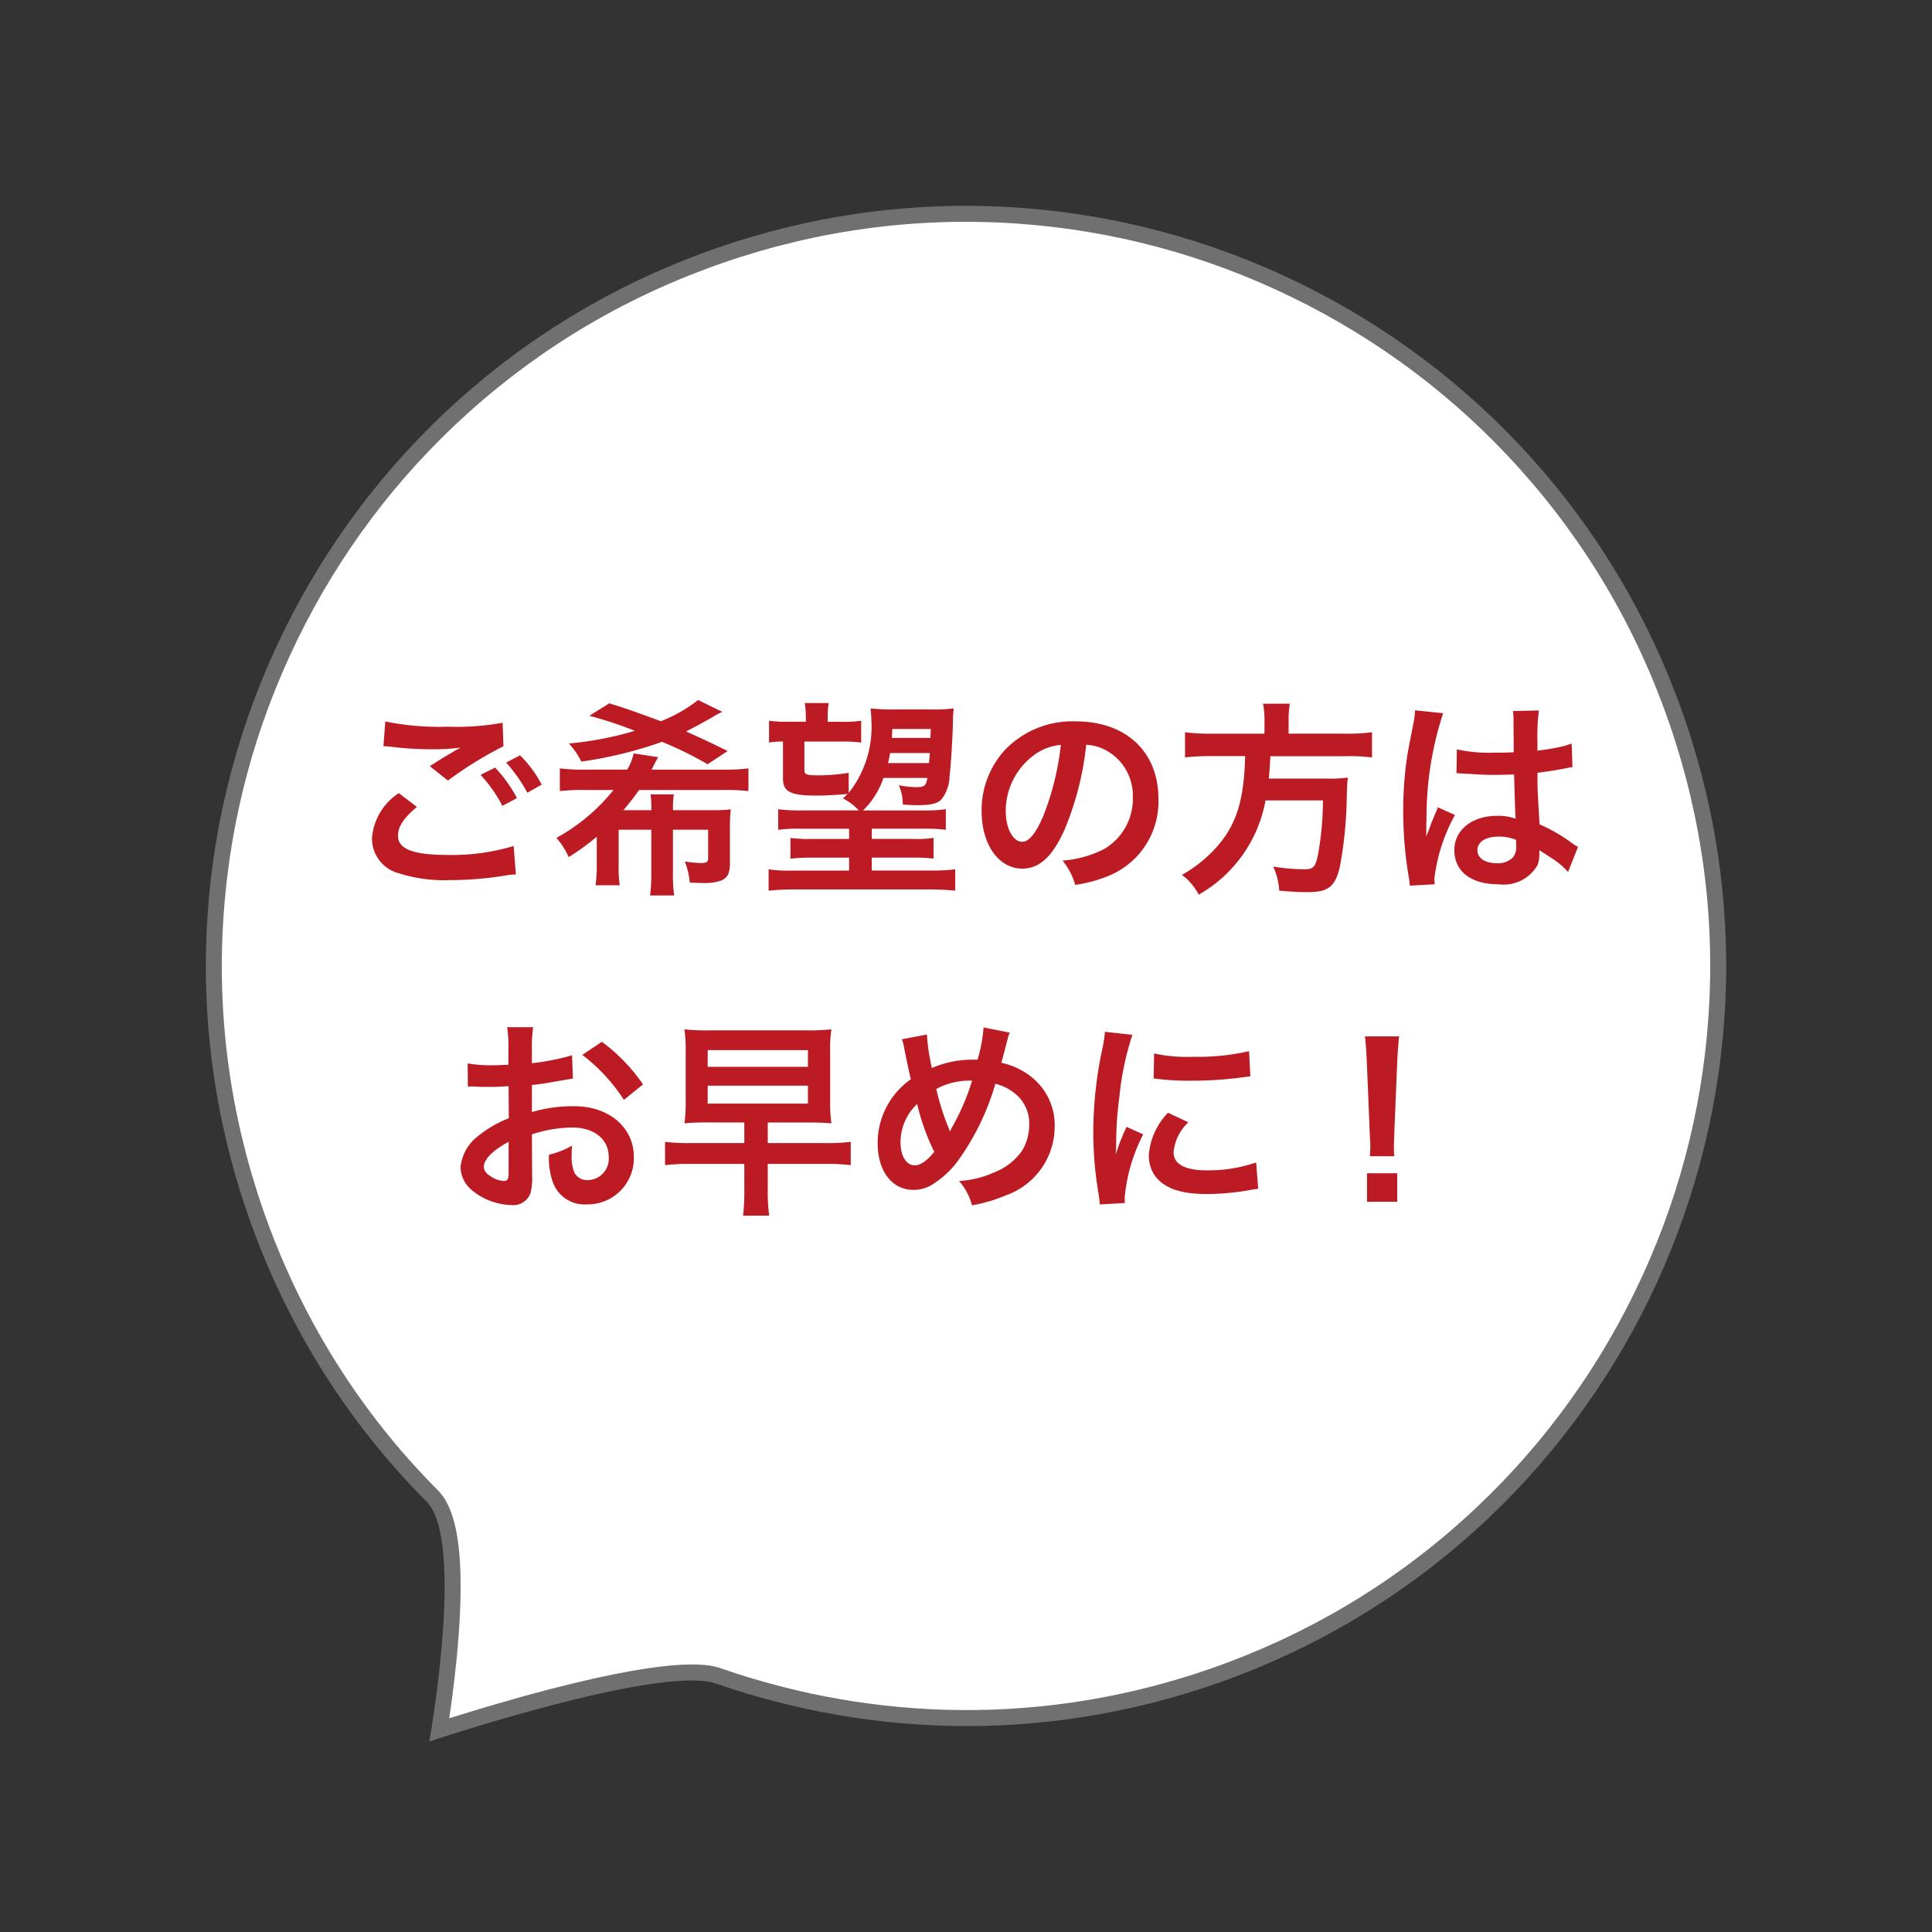 <svg xmlns="http://www.w3.org/2000/svg" width="120.753" height="120.753" viewBox="0 0 120.753 120.753">
  <rect x="0" y="0" width="120.753" height="120.753" fill="#333333" stroke="none"/>
  <g id="グループ_80086" data-name="グループ 80086" transform="translate(-864.978 -3284.208)">
    <g id="パス_134" data-name="パス 134" transform="translate(864.855 3315.18) rotate(-19)" fill="#fff">
      <path d="M 47.631 94.5 C 42.285 94.5 37.043 93.608 32.052 91.849 C 27.213 90.142 22.68 87.649 18.582 84.437 C 17.284 83.42 13.77 82.687 8.138 82.258 C 5.146 82.03 2.316 81.95 0.964 81.923 C 1.52 80.881 2.569 78.85 3.517 76.652 C 5.421 72.241 6.005 69.395 5.301 67.95 C 3.797 64.863 2.636 61.583 1.851 58.202 C 1.041 54.714 0.631 51.114 0.631 47.5 C 0.631 41.155 1.873 35 4.324 29.206 C 6.691 23.609 10.08 18.583 14.397 14.266 C 18.713 9.949 23.74 6.56 29.336 4.193 C 35.13 1.743 41.286 0.5 47.631 0.5 C 53.976 0.5 60.131 1.743 65.925 4.193 C 71.522 6.56 76.548 9.949 80.865 14.266 C 85.181 18.583 88.57 23.609 90.937 29.206 C 93.388 35 94.631 41.155 94.631 47.5 C 94.631 53.845 93.388 60 90.937 65.794 C 88.57 71.391 85.181 76.417 80.865 80.734 C 76.548 85.051 71.522 88.44 65.925 90.807 C 60.131 93.257 53.976 94.5 47.631 94.5 Z" stroke="none"/>
      <path d="M 47.631 1 C 41.353 1 35.263 2.229 29.531 4.654 C 23.994 6.996 19.021 10.349 14.75 14.62 C 10.479 18.89 7.127 23.863 4.785 29.4 C 2.36 35.133 1.131 41.222 1.131 47.5 C 1.131 51.076 1.537 54.638 2.338 58.089 C 3.115 61.433 4.263 64.678 5.751 67.731 C 6.208 68.67 6.199 70.049 5.722 71.948 C 5.38 73.31 4.793 74.959 3.976 76.85 C 3.198 78.653 2.368 80.317 1.784 81.442 C 3.298 81.482 5.681 81.569 8.176 81.759 C 16.814 82.417 18.377 83.641 18.89 84.044 C 22.946 87.222 27.43 89.689 32.219 91.377 C 37.156 93.117 42.342 94 47.631 94 C 53.909 94 59.998 92.771 65.73 90.346 C 71.267 88.004 76.24 84.651 80.511 80.38 C 84.782 76.11 88.135 71.137 90.477 65.6 C 92.901 59.867 94.131 53.778 94.131 47.5 C 94.131 41.222 92.901 35.133 90.477 29.4 C 88.135 23.863 84.782 18.89 80.511 14.62 C 76.24 10.349 71.267 6.996 65.73 4.654 C 59.998 2.229 53.909 1 47.631 1 M 47.631 0 C 73.864 0 95.131 21.266 95.131 47.5 C 95.131 73.734 73.864 95 47.631 95 C 36.605 95 26.457 91.243 18.273 84.831 C 15.334 82.528 0.131 82.41 0.131 82.41 C 0.131 82.41 6.364 71.274 4.852 68.169 C 1.846 62 0.131 54.95 0.131 47.5 C 0.131 21.266 21.397 0 47.631 0 Z" stroke="none" fill="#707070"/>
    </g>
    <path id="パス_40062" data-name="パス 40062" d="M-36.413-8.242c.091,0,.156.013.182.013.052,0,.143.013.3.026a20.5,20.5,0,0,0,2.379.156,13.858,13.858,0,0,0,1.95-.1,2.352,2.352,0,0,1-.286.156c-.169.1-.208.13-.338.208-.325.182-.468.273-1.287.793l1.131.9a23.542,23.542,0,0,1,3.471-2.145l-.052-1.469a16.122,16.122,0,0,1-3.432.247,17.05,17.05,0,0,1-3.9-.325Zm.962,2.938A3.68,3.68,0,0,0-37.128-2.47,2.244,2.244,0,0,0-35.464-.3a9.3,9.3,0,0,0,3.25.429,20.978,20.978,0,0,0,3.51-.3,5.457,5.457,0,0,1,.572-.052L-28.275-2a13.388,13.388,0,0,1-4.082.559c-2.2,0-3.146-.364-3.146-1.209,0-.559.364-1.105,1.183-1.794Zm8.931-.533A7.518,7.518,0,0,0-27.872-7.67l-.871.455A9.578,9.578,0,0,1-27.417-5.33Zm-3.822-.611a8.774,8.774,0,0,1,1.365,1.937l.91-.481A8.425,8.425,0,0,0-29.432-6.9Zm8.931,2.21c.416-.507.65-.793.975-1.261h5.2a12.507,12.507,0,0,1,1.638.065V-6.851a12.332,12.332,0,0,1-1.638.078h-4.42a3.146,3.146,0,0,0,.156-.3c.13-.247.182-.351.26-.481l-1.534-.234a3.282,3.282,0,0,1-.4,1.014h-2.548a12.517,12.517,0,0,1-1.664-.078v1.417A14.01,14.01,0,0,1-23.725-5.5h1.69A11.825,11.825,0,0,1-25.6-2.509a4.871,4.871,0,0,1,.767,1.2,13.806,13.806,0,0,0,1.755-1.274V-.9A9.457,9.457,0,0,1-23.153.455h1.508A8.561,8.561,0,0,1-21.71-.9V-3.016h2.041V-.3a9.684,9.684,0,0,1-.078,1.391h1.508A8.738,8.738,0,0,1-18.317-.3V-3.016h2.2v1.781c0,.234-.1.3-.442.3a7.38,7.38,0,0,1-1.014-.1A4.873,4.873,0,0,1-17.264.286c.273.013.6.026.884.026A2.958,2.958,0,0,0-15.262.143c.377-.182.507-.481.507-1.079V-3.263A7.937,7.937,0,0,1-14.7-4.29a10.273,10.273,0,0,1-1.222.052h-2.392a5.776,5.776,0,0,1,.052-.988h-1.456a6.181,6.181,0,0,1,.052.988Zm6.513-3.7c-1.378-.676-1.755-.845-2.6-1.222.494-.247,1.261-.663,1.7-.923a3.429,3.429,0,0,1,.572-.3l-1.521-.741A9.039,9.039,0,0,1-19.071-9.8c-1.872-.689-2.34-.845-3.224-1.118l-1.248.78A24.329,24.329,0,0,1-20.7-9.2a20.905,20.905,0,0,1-4.121.793,4.837,4.837,0,0,1,.78,1.131,26.024,26.024,0,0,0,5.044-1.235,23.237,23.237,0,0,1,2.847,1.4Zm7.566,1.365a12.706,12.706,0,0,1-1.781.156c-.884,0-.988-.039-.988-.351V-8.528h2.314a8.2,8.2,0,0,1,1.235.065V-9.828a8,8,0,0,1-1.235.065h-.858V-10a5.03,5.03,0,0,1,.065-.936h-1.495a6.522,6.522,0,0,1,.065.949v.221h-1.066a7.9,7.9,0,0,1-1.235-.065v1.365a5.183,5.183,0,0,1,.871-.065v2.314c0,.832.468,1.066,2.119,1.066.533,0,1.183-.039,1.924-.1-.091.091-.156.143-.3.273a3.609,3.609,0,0,1,1,.754h-3.588A10.46,10.46,0,0,1-11.739-4.3v1.287a8.772,8.772,0,0,1,1.456-.065h2.977v.637h-2.34a8.488,8.488,0,0,1-1.326-.065v1.3a9.568,9.568,0,0,1,1.326-.065h2.34v.806h-3.575a8.665,8.665,0,0,1-1.456-.078V.793a15.873,15.873,0,0,1,1.6-.078h8.45A15.4,15.4,0,0,1-.676.793V-.546a10.414,10.414,0,0,1-1.469.078H-5.889v-.806h2.548a9.254,9.254,0,0,1,1.313.065v-1.3a6.964,6.964,0,0,1-1.313.065H-5.889v-.637h3.172a10.723,10.723,0,0,1,1.456.065V-4.3a9.958,9.958,0,0,1-1.456.078H-6.435A5.147,5.147,0,0,0-5.161-6.253h2.743c-.078.494-.182.572-.689.572A5.479,5.479,0,0,1-4.2-5.8a2.919,2.919,0,0,1,.247,1.209c.65.039.767.039.949.039.793,0,1.222-.1,1.469-.364a2.4,2.4,0,0,0,.507-1.443c.078-.611.182-2.262.208-3.276A7.431,7.431,0,0,1-.767-10.6a9.961,9.961,0,0,1-1.43.065H-4.524A12.625,12.625,0,0,1-5.967-10.6a7.353,7.353,0,0,1,.052.741A6.643,6.643,0,0,1-7.332-5.317Zm5.07-1.235c-.026.351-.026.351-.052.624H-4.875c.065-.247.078-.351.13-.624Zm.039-.949H-4.628c0-.195.013-.286.026-.559h2.4Zm9.737.429a2.841,2.841,0,0,1,1.313.39,3.221,3.221,0,0,1,1.6,2.886,3.64,3.64,0,0,1-1.807,3.25,6.909,6.909,0,0,1-2.587.715A4.147,4.147,0,0,1,6.825.429,8.5,8.5,0,0,0,8.866-.117a5.008,5.008,0,0,0,3.159-4.849c0-2.925-2.028-4.823-5.148-4.823A5.836,5.836,0,0,0,2.4-7.969,5.584,5.584,0,0,0,.975-4.186c0,2.093,1.066,3.6,2.548,3.6,1.066,0,1.9-.767,2.639-2.444A18.807,18.807,0,0,0,7.514-8.333ZM5.928-8.32A17.133,17.133,0,0,1,4.849-3.926c-.468,1.118-.91,1.664-1.339,1.664-.572,0-1.027-.845-1.027-1.911a4.352,4.352,0,0,1,1.768-3.51A3.309,3.309,0,0,1,5.928-8.32Zm12.727-.7H15.314a11.573,11.573,0,0,1-1.625-.091V-7.54a14.134,14.134,0,0,1,1.625-.078h2.132c-.065,2.652-.507,4.16-1.625,5.5A8.4,8.4,0,0,1,13.494-.195,3.625,3.625,0,0,1,14.547,1.04,8.516,8.516,0,0,0,18.72-4.849h3.588a19.031,19.031,0,0,1-.286,3.263c-.169.9-.3,1.04-.871,1.04A12.357,12.357,0,0,1,19.2-.715,4.219,4.219,0,0,1,19.578.793c1,.078,1.3.091,1.755.091,1.3,0,1.729-.325,2.028-1.56A25.7,25.7,0,0,0,23.8-5.239c.026-.559.026-.715.052-.91a.326.326,0,0,0,.013-.13,8.172,8.172,0,0,1-1.339.065h-3.6c.039-.39.039-.429.1-1.4H23.79a11.571,11.571,0,0,1,1.586.078V-9.113a10.939,10.939,0,0,1-1.638.091H20.163v-.793a5.827,5.827,0,0,1,.078-1.079H18.564a5.222,5.222,0,0,1,.091,1.079Zm12,2.483a.229.229,0,0,1,.078-.013.6.6,0,0,1,.13.013,1.936,1.936,0,0,1,.221.013c.065,0,.208.013.39.013.611.052,1.131.065,1.612.065.338,0,.65-.013,1.17-.026.052,1.807.065,2.444.1,2.769A3.09,3.09,0,0,0,33.2-3.887c-1.573,0-2.678.884-2.678,2.145,0,1.326,1.04,2.132,2.743,2.132a2.443,2.443,0,0,0,2.47-1.222,2.274,2.274,0,0,0,.1-.728v-.182c.078.052.377.247.819.533a4.87,4.87,0,0,1,.975.832l.624-1.573a2.473,2.473,0,0,1-.364-.221,10.365,10.365,0,0,0-2.041-1.183c-.13-2.184-.13-2.21-.13-2.938v-.286c.689-.078,1.365-.2,1.807-.286a2.246,2.246,0,0,1,.377-.065L37.856-8.4l-.1.026c-.208.078-.208.078-.286.1a13.069,13.069,0,0,1-1.755.312v-.6a12.719,12.719,0,0,1,.091-1.911l-1.625.039a3.637,3.637,0,0,1,.039.624c0,.533.013,1.183.013,1.95-.455.026-.741.026-1.2.026a9.369,9.369,0,0,1-2.353-.208Zm3.731,4.16v.351a1.091,1.091,0,0,1-.169.7,1.278,1.278,0,0,1-1.053.4c-.728,0-1.2-.325-1.2-.806,0-.533.52-.858,1.352-.858A2.721,2.721,0,0,1,34.385-2.379ZM29.3.39a2.547,2.547,0,0,1-.026-.351,10.847,10.847,0,0,1,1.287-3.978L29.484-4.42a2.477,2.477,0,0,1-.156.4c-.13.312-.13.312-.247.585-.065.208-.13.351-.156.442-.091.234-.091.234-.156.377h-.013a2.213,2.213,0,0,0,.013-.273v-.208c0-.208,0-.208.013-.676a20.893,20.893,0,0,1,1.04-6.526l-1.755-.182v.052a6.978,6.978,0,0,1-.143.962c-.286,1.469-.286,1.469-.351,1.859a23.236,23.236,0,0,0-.247,3.445,24.653,24.653,0,0,0,.351,4.134,4.745,4.745,0,0,1,.065.507ZM-27.131,16.022a8.321,8.321,0,0,1,2.5-.429c1.391,0,2.3.728,2.3,1.846a1.336,1.336,0,0,1-1.313,1.443.9.9,0,0,1-.819-.442,2.5,2.5,0,0,1-.182-1.144,4.507,4.507,0,0,1,.026-.572,5.484,5.484,0,0,1-1.443.572,4.343,4.343,0,0,0,.221,1.664A2.1,2.1,0,0,0-23.712,20.4a2.888,2.888,0,0,0,2.951-2.964c0-1.846-1.547-3.172-3.718-3.172a9.015,9.015,0,0,0-2.652.364v-1.69c.494-.052.754-.091,1.183-.169.9-.156,1.144-.2,1.378-.234l-.052-1.456a14.5,14.5,0,0,1-2.509.494v-.832a7.981,7.981,0,0,1,.078-1.417h-1.625a8.907,8.907,0,0,1,.078,1.495v.858c-.143,0-.208,0-.52.013-.182.013-.325.013-.455.013a7.973,7.973,0,0,1-1.573-.117l.013,1.456a2.437,2.437,0,0,1,.273-.013c.039,0,.156,0,.325.013s.52.013.715.013c.325,0,.507,0,.7-.013.429-.026.429-.026.533-.026l.013,2a6.955,6.955,0,0,0-1.9,1.1A2.775,2.775,0,0,0-31.59,18.05a1.909,1.909,0,0,0,.715,1.469,4.049,4.049,0,0,0,2.457.923,1.142,1.142,0,0,0,1.2-.754,3.871,3.871,0,0,0,.1-1.1Zm-1.456,2.366c0,.429-.065.546-.286.546a1.563,1.563,0,0,1-.832-.286c-.3-.182-.429-.377-.429-.6,0-.468.572-1.04,1.547-1.56Zm8.4-5.486a11.026,11.026,0,0,0-2.574-2.665l-1.222.819a11.1,11.1,0,0,1,2.6,2.808Zm6.331,2.379v1.287h-3.367a12.242,12.242,0,0,1-1.586-.078v1.456a12.81,12.81,0,0,1,1.586-.078h3.367v1.56a13.022,13.022,0,0,1-.078,1.677H-12.3a11.176,11.176,0,0,1-.091-1.677v-1.56h3.6a12.523,12.523,0,0,1,1.586.078V16.49a12.382,12.382,0,0,1-1.586.078h-3.6V15.281h2.457c.7,0,1.014.013,1.521.052a9.135,9.135,0,0,1-.078-1.339V10.835a8.106,8.106,0,0,1,.078-1.378,12.758,12.758,0,0,1-1.56.065h-6.11A12.067,12.067,0,0,1-17.6,9.457a8.351,8.351,0,0,1,.078,1.4v3.081a8.365,8.365,0,0,1-.078,1.391c.481-.039.845-.052,1.521-.052Zm-2.288-4.524H-9.88V11.8h-6.266Zm0,2.223H-9.88V14.1h-6.266Zm12.129-2.9a1.664,1.664,0,0,1,.13.442c.143.728.377,1.859.442,2.054a4.869,4.869,0,0,0-2.08,3.991c0,1.755.9,2.925,2.236,2.925a2.175,2.175,0,0,0,1.209-.351,5.833,5.833,0,0,0,1.547-1.43,15.616,15.616,0,0,0,2.366-4.849A3.067,3.067,0,0,1,3,13.422a2.38,2.38,0,0,1,.949,2.015,3.115,3.115,0,0,1-.442,1.6,3.786,3.786,0,0,1-1.82,1.391,5.9,5.9,0,0,1-2.119.507,3.774,3.774,0,0,1,.806,1.521A9.535,9.535,0,0,0,2.5,19.831a4.563,4.563,0,0,0,3.042-4.277A3.835,3.835,0,0,0,3.952,12.33a4.492,4.492,0,0,0-1.742-.78c.052-.182.221-.819.4-1.521a1.38,1.38,0,0,1,.13-.364L1.1,9.34a9.976,9.976,0,0,1-.377,2.015H.377a6.293,6.293,0,0,0-2.509.52,12.775,12.775,0,0,1-.312-2.093Zm.962,4.043a13.966,13.966,0,0,0,1.066,2.99c-.442.559-.858.845-1.222.845-.52,0-.884-.585-.884-1.43A3.287,3.287,0,0,1-3.055,14.124Zm2.041,1.716a1.113,1.113,0,0,0-.065-.195,15.1,15.1,0,0,1-.78-2.457,4.312,4.312,0,0,1,2.236-.52,14.3,14.3,0,0,1-1.3,3A1.052,1.052,0,0,0-1,15.84ZM9.932,20.312c-.013-.169-.013-.273-.013-.351a10.672,10.672,0,0,1,1.157-3.939l-1.04-.468A13.258,13.258,0,0,0,9.36,17.27c.013-.325.026-.429.026-.715a21.706,21.706,0,0,1,.2-2.873A17.923,17.923,0,0,1,10.4,9.8L8.684,9.613a8.507,8.507,0,0,1-.195,1.209,24.957,24.957,0,0,0-.533,5.083,22.675,22.675,0,0,0,.338,3.887c.039.3.052.377.065.611Zm1.794-7.787a15.432,15.432,0,0,0,2.34.143,23.286,23.286,0,0,0,2.782-.156c.624-.078.819-.1.923-.117l-.078-1.573a14.336,14.336,0,0,1-3.536.351,9.373,9.373,0,0,1-2.4-.208Zm.9,2.145a4.247,4.247,0,0,0-1.2,2.678,2.178,2.178,0,0,0,.39,1.274c.572.767,1.612,1.131,3.224,1.131a16.031,16.031,0,0,0,2.691-.247,4.345,4.345,0,0,1,.533-.078l-.13-1.651a9.136,9.136,0,0,1-3.094.494c-1.352,0-2.067-.39-2.067-1.131a2.941,2.941,0,0,1,.923-1.872Zm14.144,2.717a4.643,4.643,0,0,1-.026-.546c0-.182,0-.182.026-.936l.182-4.42c.026-.559.078-1.235.117-1.586H24.934c.052.364.091,1.014.117,1.586l.182,4.42c.039.78.039.78.039.923s-.013.286-.026.559Zm.182,2.847V18.453H25.064v1.781Z" transform="translate(925.355 3339.085)" fill="#bc1b23"/>
  </g>
</svg>
